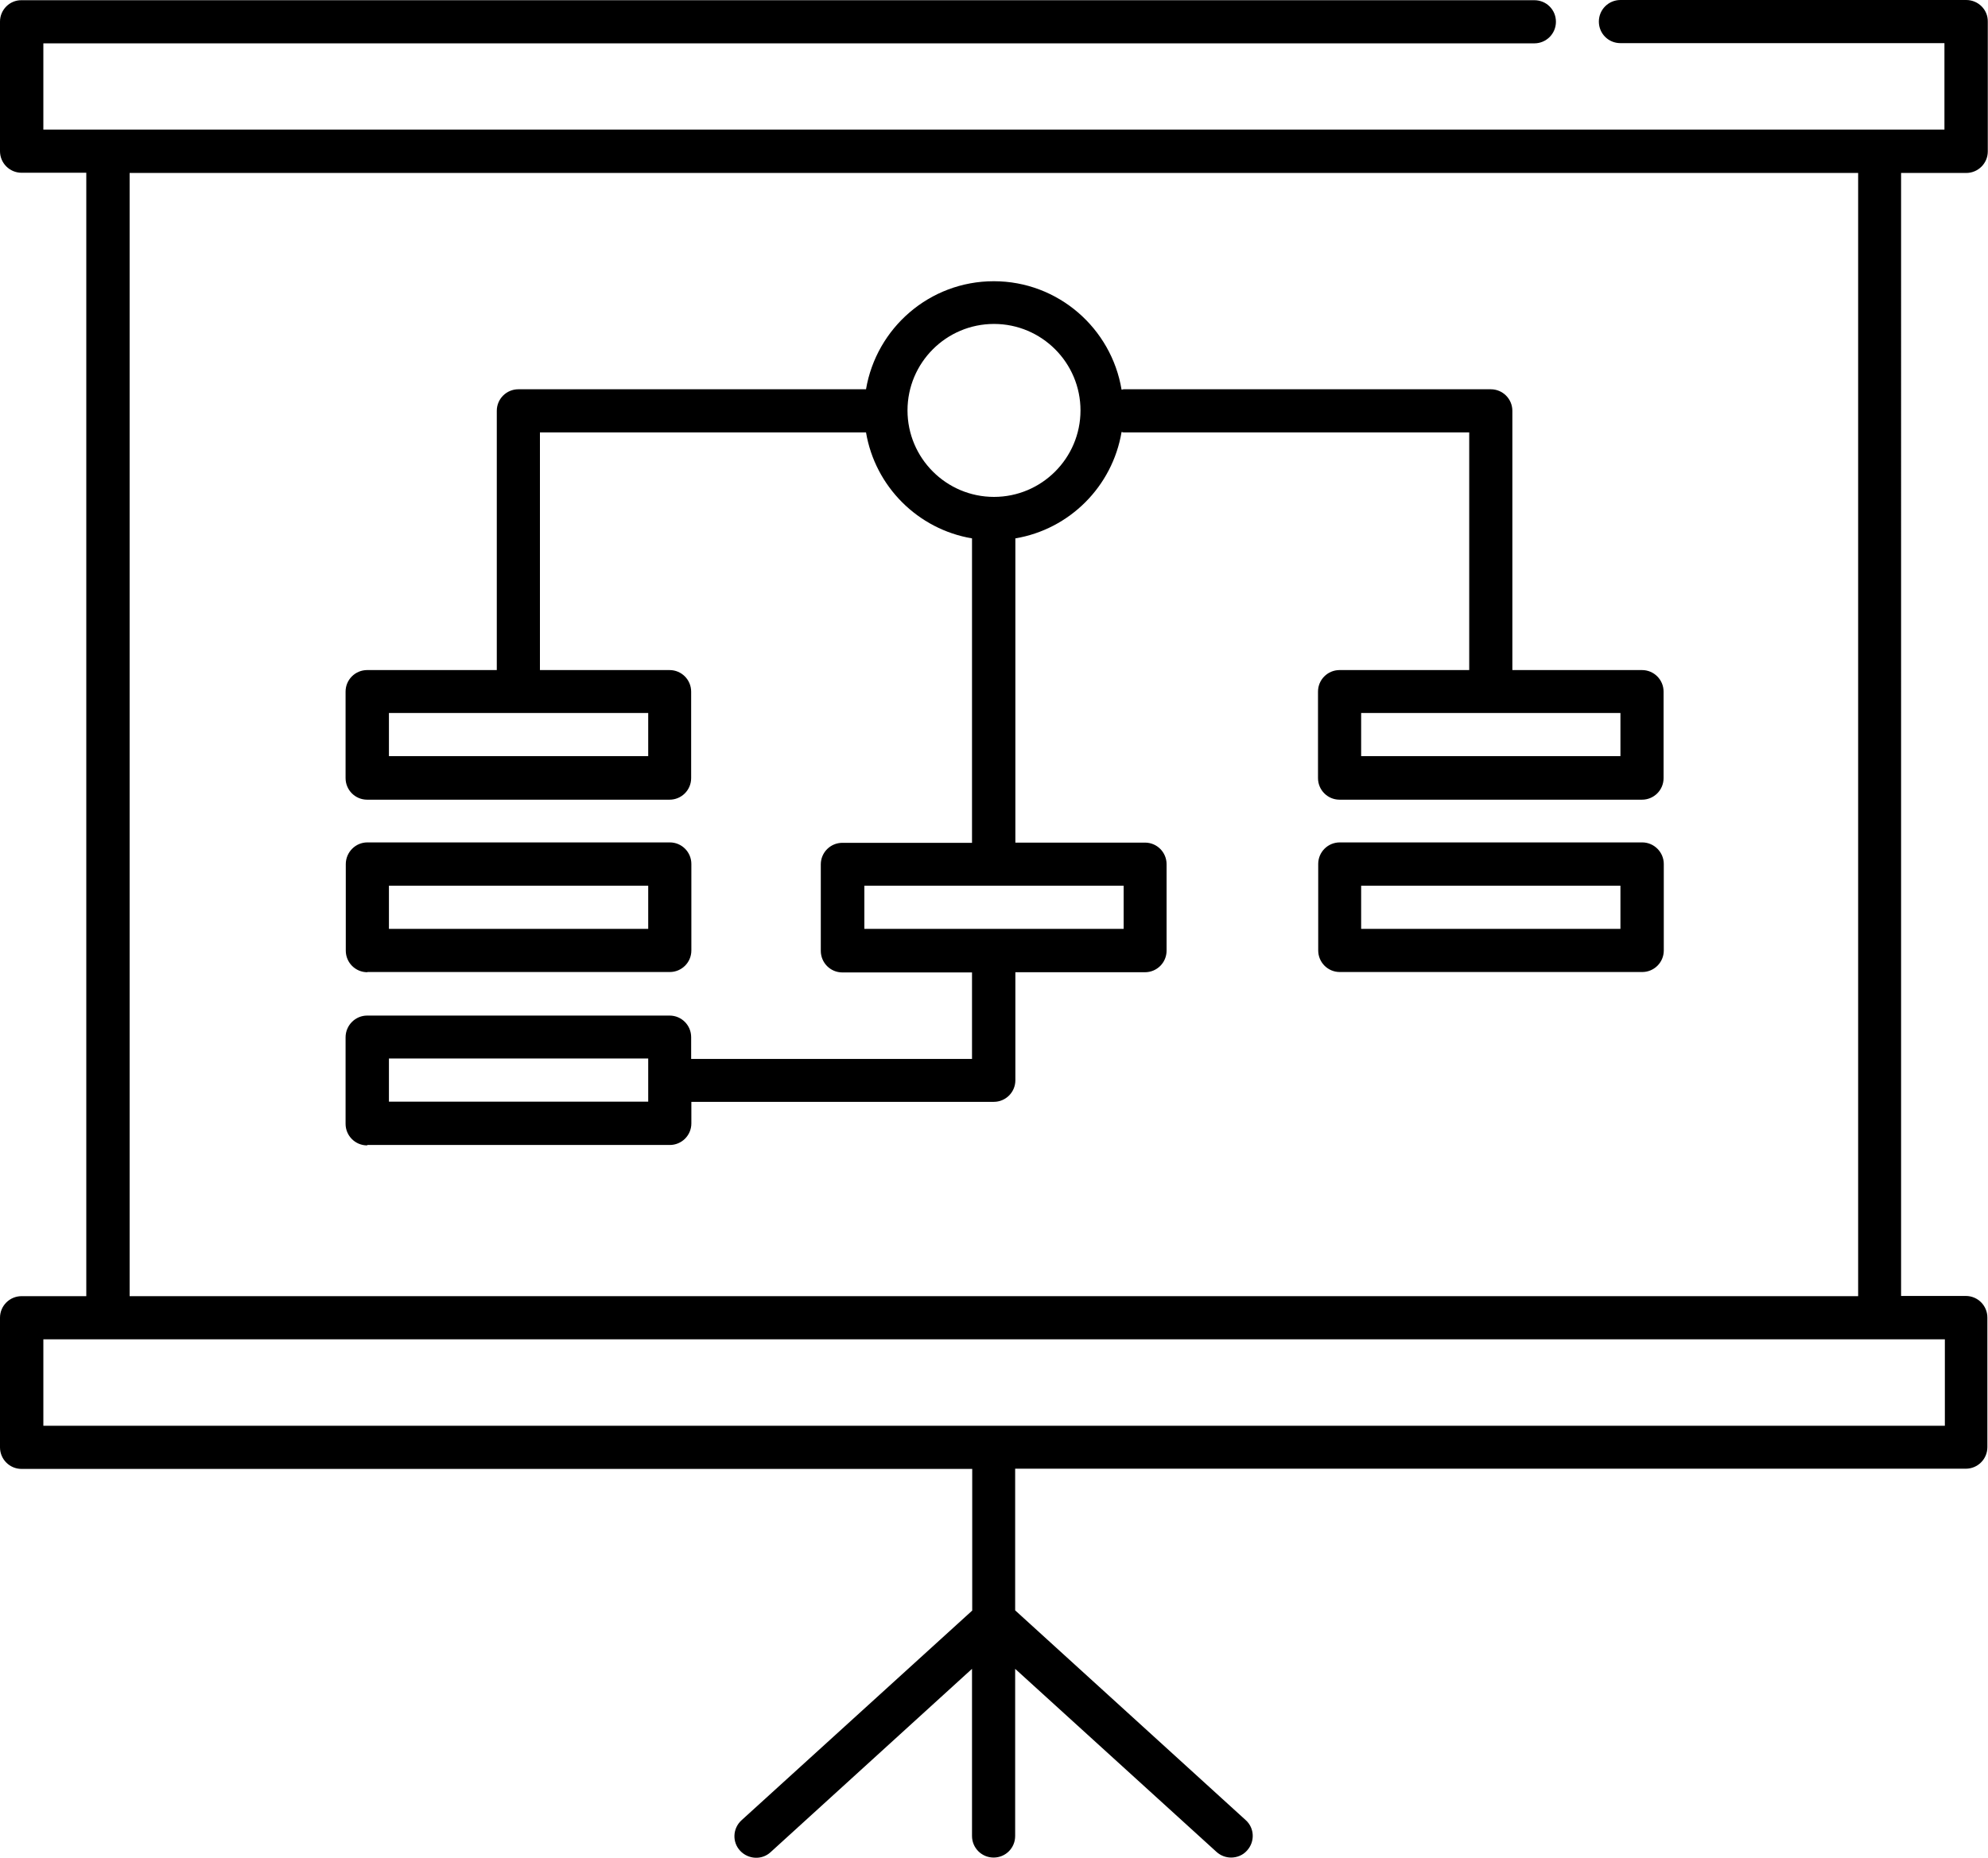 <svg xmlns="http://www.w3.org/2000/svg" id="Layer_2" data-name="Layer 2" viewBox="0 0 95.84 89.59"><g id="Layer_1-2" data-name="Layer 1"><path d="M94.79,8.34c.57,0,1.04-.46,1.04-1.04V1.04C95.84.47,95.37,0,94.79,0h-16.67c-.57,0-1.04.46-1.04,1.04s.46,1.04,1.04,1.04h15.62v4.17H5.21s-3.12,0-3.12,0V2.09h71.88c.57,0,1.04-.46,1.04-1.04s-.46-1.04-1.04-1.04H1.04C.47,0,0,.47,0,1.04v6.25c0,.57.46,1.04,1.04,1.04h3.12v54.17H1.04c-.57,0-1.04.46-1.04,1.04v6.25c0,.57.46,1.04,1.04,1.04h45.83v6.83l-11.12,10.11c-.43.39-.46,1.05-.07,1.47s1.05.46,1.47.07l9.71-8.84v8.06c0,.57.46,1.04,1.04,1.04s1.04-.46,1.04-1.04v-8.06l9.71,8.83c.2.18.45.27.7.27.28,0,.57-.11.77-.34.39-.43.36-1.09-.07-1.47l-11.11-10.11v-6.83h45.83c.57,0,1.04-.46,1.04-1.04v-6.25c0-.57-.46-1.04-1.04-1.04h-3.12V8.34h3.12ZM93.75,68.75H2.09v-4.17h91.67v4.17ZM89.59,62.5H6.25V8.34h83.33v54.16ZM17.71,55.21h14.58c.57,0,1.04-.46,1.04-1.04v-1.04h14.58c.57,0,1.04-.46,1.04-1.04v-5.21h6.25c.57,0,1.04-.46,1.04-1.04v-4.17c0-.57-.46-1.04-1.04-1.04h-6.25v-14.67c2.62-.44,4.68-2.51,5.12-5.13.03,0,.06.02.09.02h16.67v11.46h-6.25c-.57,0-1.04.46-1.04,1.04v4.17c0,.57.46,1.04,1.04,1.04h14.58c.57,0,1.04-.46,1.04-1.04v-4.17c0-.57-.46-1.04-1.04-1.04h-6.25v-12.5c0-.57-.46-1.04-1.04-1.04h-17.71s-.06.02-.09.02c-.49-2.96-3.06-5.23-6.16-5.23s-5.66,2.26-6.16,5.21h-16.76c-.57,0-1.04.46-1.04,1.04v12.5h-6.25c-.57,0-1.04.46-1.04,1.04v4.17c0,.57.46,1.04,1.04,1.04h14.58c.57,0,1.04-.46,1.04-1.04v-4.17c0-.57-.46-1.04-1.04-1.04h-6.25v-11.46h15.72c.44,2.61,2.5,4.67,5.11,5.11v14.68h-6.25c-.57,0-1.04.46-1.04,1.04v4.17c0,.57.46,1.04,1.04,1.04h6.25v4.17h-13.54v-1.05c0-.57-.46-1.04-1.04-1.04h-14.58c-.57,0-1.04.47-1.04,1.05v4.17c0,.57.46,1.04,1.04,1.04h0ZM78.12,36.46h-12.5v-2.08h12.5v2.08ZM31.25,36.46h-12.5v-2.08h12.5v2.08ZM43.75,19.79c0-2.3,1.87-4.17,4.17-4.17s4.17,1.87,4.17,4.17-1.87,4.17-4.17,4.17-4.17-1.87-4.17-4.17ZM41.67,42.71h12.5v2.08h-12.5v-2.08ZM18.75,51.04h12.5v2.08h-12.5v-2.08ZM17.71,46.87h14.58c.57,0,1.04-.46,1.04-1.04v-4.17c0-.57-.46-1.04-1.04-1.04h-14.58c-.57,0-1.04.47-1.04,1.05v4.17c0,.57.46,1.04,1.04,1.04ZM18.75,42.71h12.5v2.08h-12.5v-2.08ZM79.17,40.62h-14.58c-.57,0-1.04.46-1.04,1.04v4.17c0,.57.46,1.04,1.04,1.04h14.58c.57,0,1.04-.46,1.04-1.04v-4.17c0-.57-.47-1.04-1.04-1.04ZM78.12,44.79h-12.5v-2.08h12.5v2.08Z" style="fill: #000; stroke-width: 0px;"></path></g></svg>